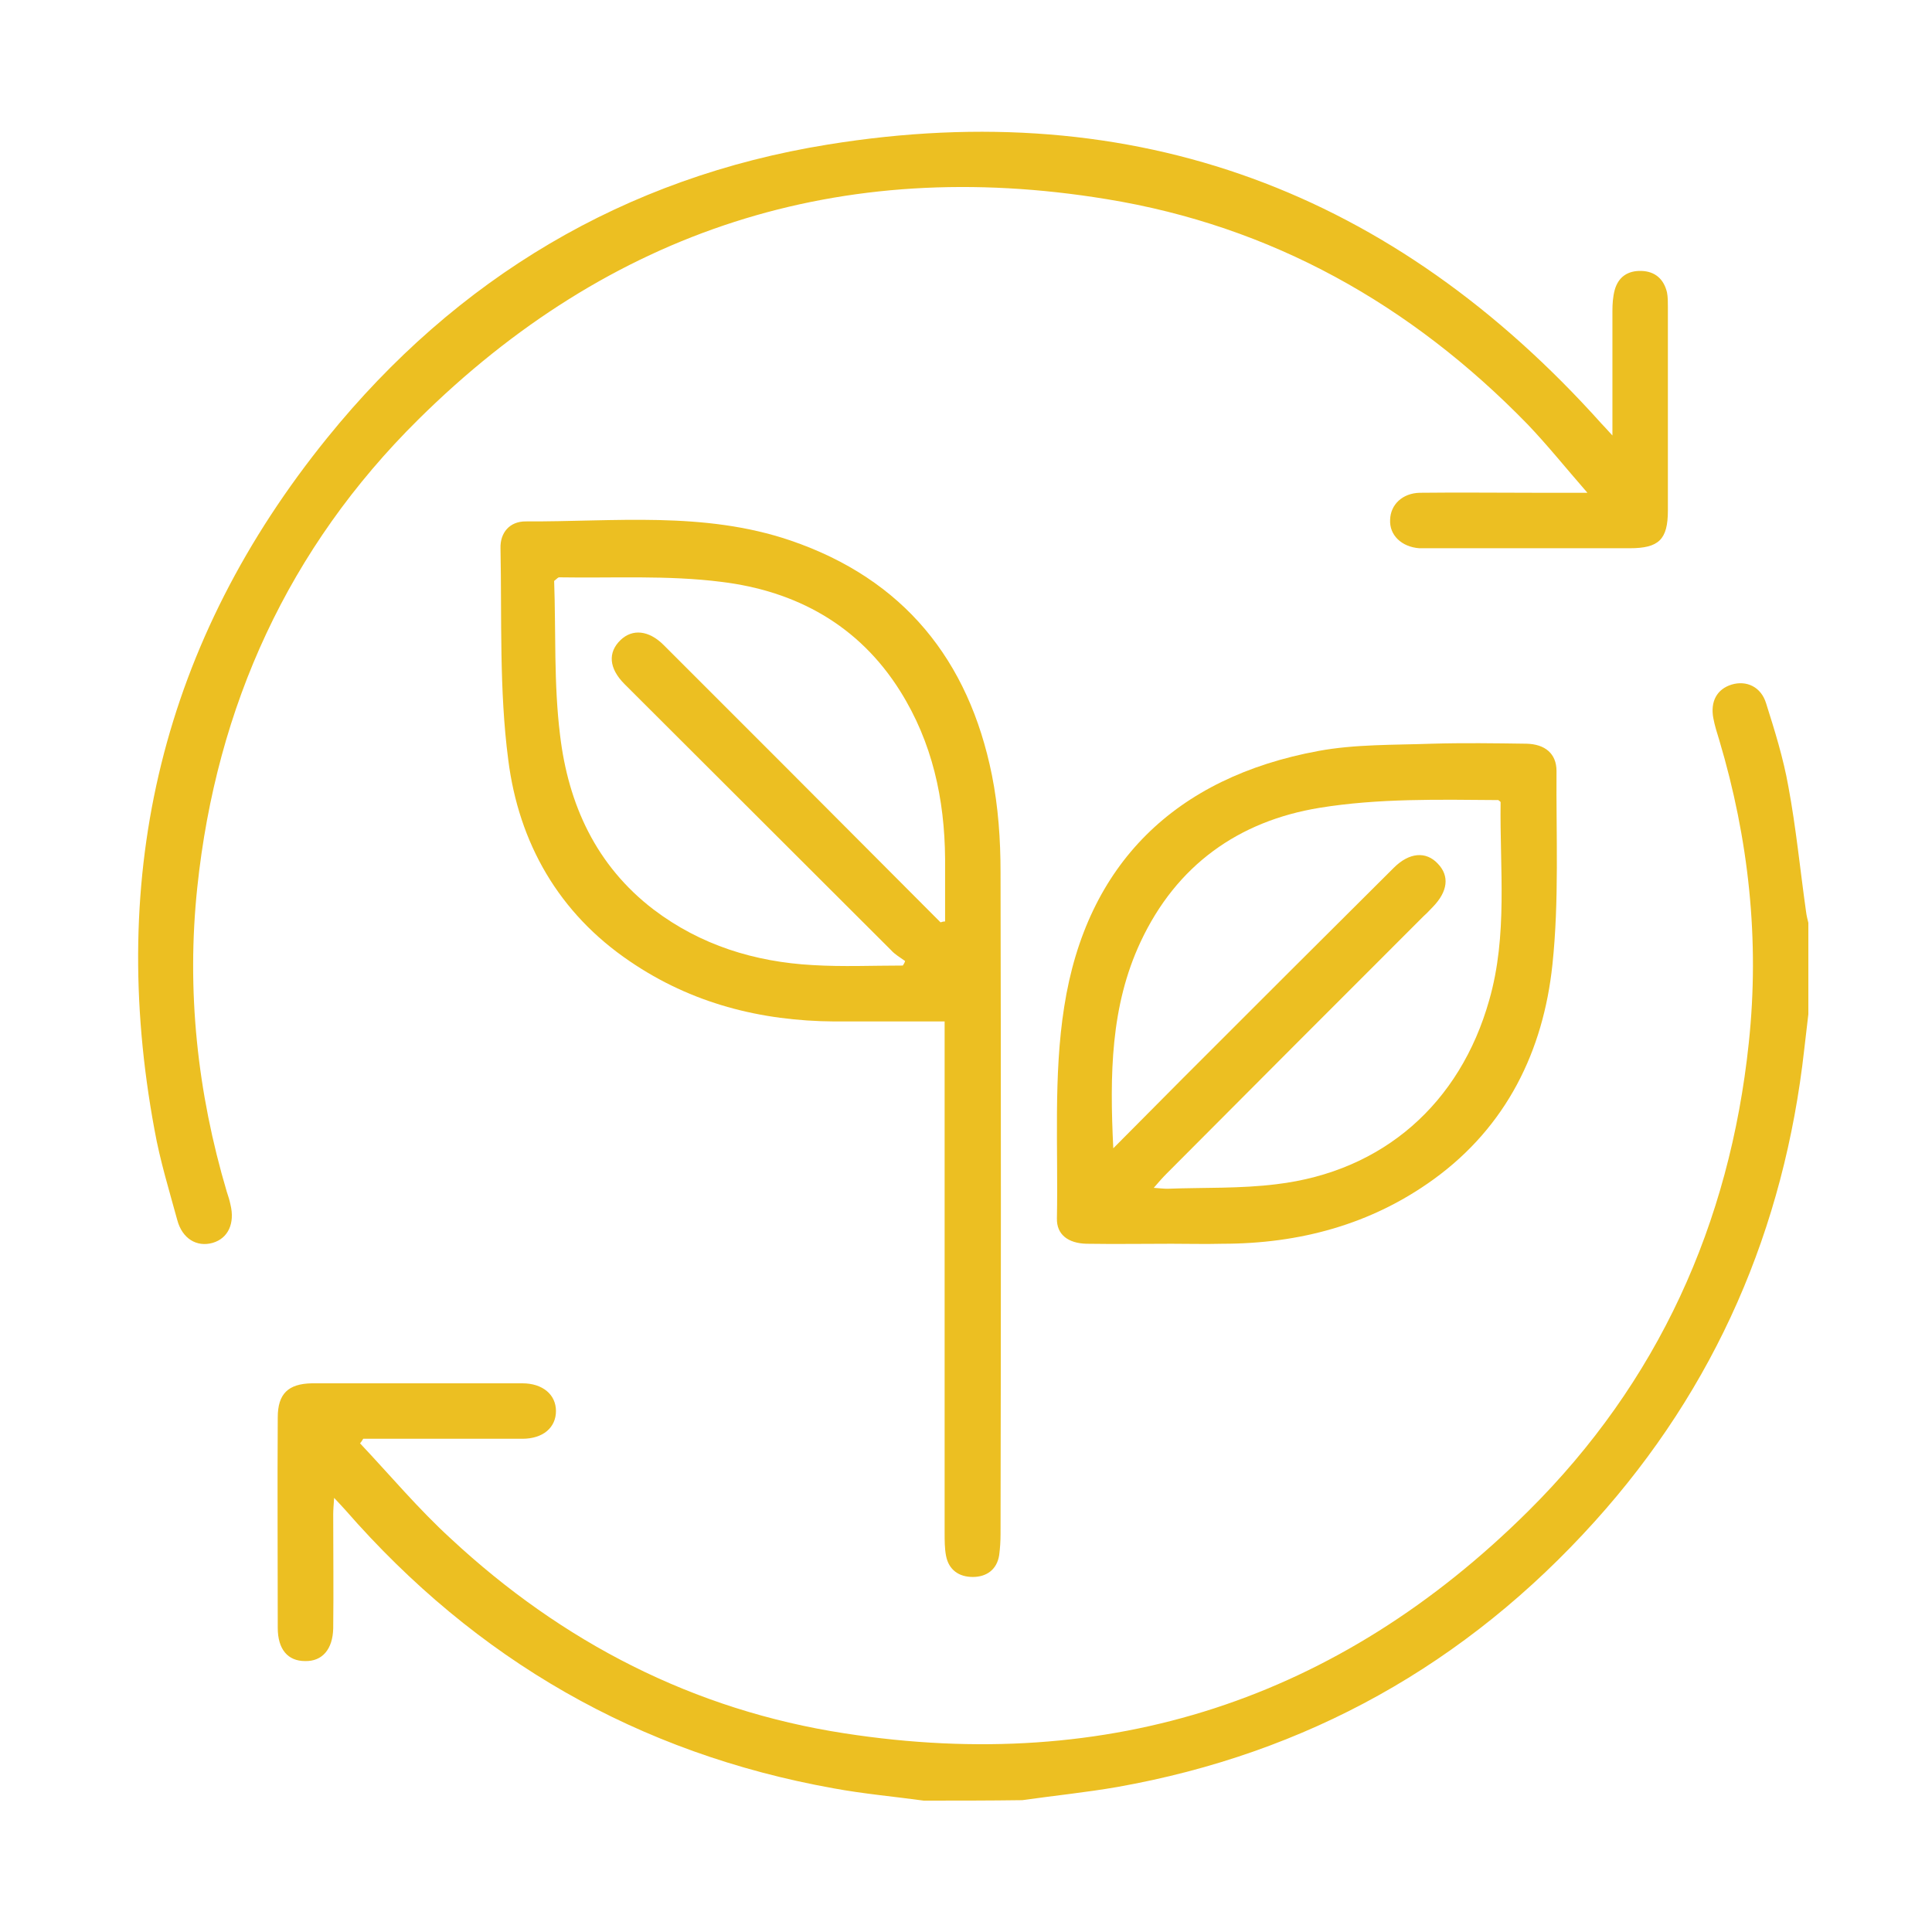 <svg xmlns="http://www.w3.org/2000/svg" xmlns:xlink="http://www.w3.org/1999/xlink" id="Ebene_1" x="0px" y="0px" viewBox="0 0 425 425" style="enable-background:new 0 0 425 425;" xml:space="preserve"> <style type="text/css"> .st0{fill:#E6007E;} .st1{fill:#F39200;} .st2{fill:#ECBF22;} .st3{fill:#31B69F;} .st4{fill:#00B9EE;} </style> <g> <path class="st2" d="M203.2,396.1c-6.6-0.9-13.3-1.5-19.8-2.7c-43-7.7-78.7-28.3-107.4-61.2c-0.7-0.8-1.4-1.5-2.5-2.7 c-0.1,1.6-0.2,2.6-0.2,3.6c0,8.4,0.1,16.7,0,25.1c-0.1,4.6-2.4,7.3-6.2,7.2c-3.8,0-6-2.6-6-7.3c0-15.4-0.1-30.8,0-46.3 c0-5.2,2.3-7.4,7.5-7.5c15.4,0,30.8,0,46.3,0c4.5,0,7.4,2.5,7.4,6.1c0,3.6-2.8,6.1-7.4,6.1c-10.5,0-21,0-31.6,0c-1.1,0-2.3,0-3.4,0 c-0.2,0.3-0.4,0.7-0.7,1c6.6,7,12.8,14.4,19.9,20.9c24.6,22.9,53.5,37.8,86.7,42.9c58.2,9,108.6-7.4,150.4-48.9 c28.5-28.3,44.3-63.1,48.5-103c2.4-22.6,0-44.8-6.5-66.6c-0.5-1.6-1-3.2-1.3-4.8c-0.7-3.7,0.8-6.4,4-7.4c3.3-1,6.5,0.5,7.6,4.1 c1.9,6,3.8,12.1,4.9,18.3c1.7,9.1,2.6,18.4,3.9,27.6c0.1,0.8,0.3,1.6,0.5,2.4c0,6.7,0,13.4,0,20.1c-0.3,2.6-0.6,5.2-0.9,7.7 c-4.4,39.5-19.5,74.4-46.1,103.9c-28.3,31.4-63.3,51-105,58.4c-6.9,1.2-13.9,1.9-20.9,2.9C217.5,396.1,210.4,396.1,203.2,396.1z"></path> <path class="st2" d="M354.7,95.8c0-9.8,0-18.6,0-27.4c0-1.5,0.1-3.1,0.5-4.6c0.8-2.9,2.9-4.3,5.9-4.2c3,0.1,4.9,1.8,5.6,4.7 c0.2,1,0.2,2.1,0.2,3.2c0,14.9,0,29.9,0,44.8c0,6.4-2,8.3-8.4,8.3c-14.8,0-29.6,0-44.5,0c-0.6,0-1.2,0-1.8,0 c-3.9-0.3-6.6-2.9-6.4-6.3c0.1-3.3,2.7-5.8,6.5-5.9c8.6-0.1,17.2,0,25.8,0c3.3,0,6.6,0,11.1,0c-4.8-5.5-8.8-10.5-13.2-15.1 c-25.6-26.3-56.3-43.6-92.6-49.5C184.9,34.2,134.1,50.6,92,92.3c-28.5,28.2-44.4,63-48.6,102.9c-2.4,22.7,0,45.1,6.5,67 c0.3,0.9,0.6,1.8,0.8,2.8c1,4.1-0.5,7.4-3.9,8.4c-3.5,1-6.7-0.9-7.8-5c-1.8-6.6-3.8-13.1-5-19.8C23.5,192.1,35.8,141,72,96.3 c28.4-35.1,65.4-57.3,110.1-64.5c67.8-11,124.5,10.4,170.2,61.4C352.9,93.8,353.4,94.4,354.7,95.8z"></path> <path class="st2" d="M207.8,224.7c-8.5,0-16.4,0-24.2,0c-16.3-0.1-31.5-4-45-13.2c-15.7-10.6-24.5-26.1-26.8-44.4 c-2-15.3-1.4-31-1.7-46.5c-0.1-3.4,2-5.9,5.5-5.9c19.5,0.1,39.2-2.3,58.3,4.2c24.9,8.5,39.2,26.3,44.3,51.6 c1.4,7,1.9,14.2,1.9,21.4c0.1,48.5,0.1,97.1,0,145.6c0,1.5-0.1,3.1-0.3,4.6c-0.5,3.2-2.8,4.8-5.8,4.8c-3,0-5.3-1.5-5.9-4.7 c-0.3-1.6-0.3-3.3-0.3-5c0-35.9,0-71.7,0-107.6C207.8,228.2,207.8,226.7,207.8,224.7z M206.9,202.9c0.3-0.1,0.6-0.2,1-0.2 c0-4.6,0-9.2,0-13.8c-0.1-13.1-2.8-25.6-9.9-36.9c-9.1-14.5-22.9-22-39.3-24c-11.8-1.5-23.8-0.8-35.7-1c-0.2,0-0.4,0.2-1.1,0.8 c0.4,11-0.1,22.6,1.3,33.9c1.8,15.2,7.9,28.7,20.6,38.4c10.3,7.8,22.2,11.5,35,12.2c6.6,0.4,13.2,0.1,19.8,0.1 c0.2-0.3,0.4-0.6,0.5-1c-1.1-0.8-2.2-1.4-3.1-2.4c-19.5-19.5-39.1-39-58.6-58.5c-3.5-3.5-3.7-7-0.9-9.7c2.6-2.5,6.2-2.2,9.5,1.1 c8.7,8.7,17.4,17.4,26.1,26.1C183.6,179.5,195.2,191.2,206.9,202.9z"></path> <path class="st2" d="M257.7,273.6c-6.2,0-12.4,0.1-18.7,0c-4-0.1-6.6-2-6.5-5.6c0.3-15.5-0.8-31.3,1.6-46.5 c4.9-31.5,24.5-50.5,55.9-56.3c8.1-1.5,16.6-1.3,25-1.6c6.9-0.2,13.9-0.1,20.8,0c4.1,0.1,6.6,2.2,6.6,6 c-0.1,14.2,0.6,28.5-0.9,42.6c-2,19-10.1,35.6-26.1,47.2c-13.8,10-29.6,14.2-46.5,14.2C265.1,273.7,261.4,273.6,257.7,273.6 C257.7,273.6,257.7,273.6,257.7,273.6z M244.9,252.6c5.6-5.6,10.5-10.6,15.5-15.6c15.4-15.4,30.8-30.8,46.2-46.1 c3.4-3.4,7.1-3.7,9.7-0.9c2.6,2.7,2.2,6.1-1.1,9.5c-0.7,0.7-1.3,1.4-2,2c-18.8,18.8-37.7,37.7-56.5,56.6c-0.9,0.9-1.7,1.8-2.9,3.2 c1.4,0.1,2.2,0.2,3,0.2c8-0.3,16,0,24-1c23.5-2.8,40.4-17.8,46.8-40.5c4.1-14.3,2.3-28.9,2.5-43.5c0-0.2-0.3-0.3-0.5-0.5 c-13.1-0.1-26.4-0.4-39.3,1.7c-17.8,2.9-31.5,12.6-39.4,29.5C244.3,221.3,244.1,236.4,244.9,252.6z"></path> </g> </svg>